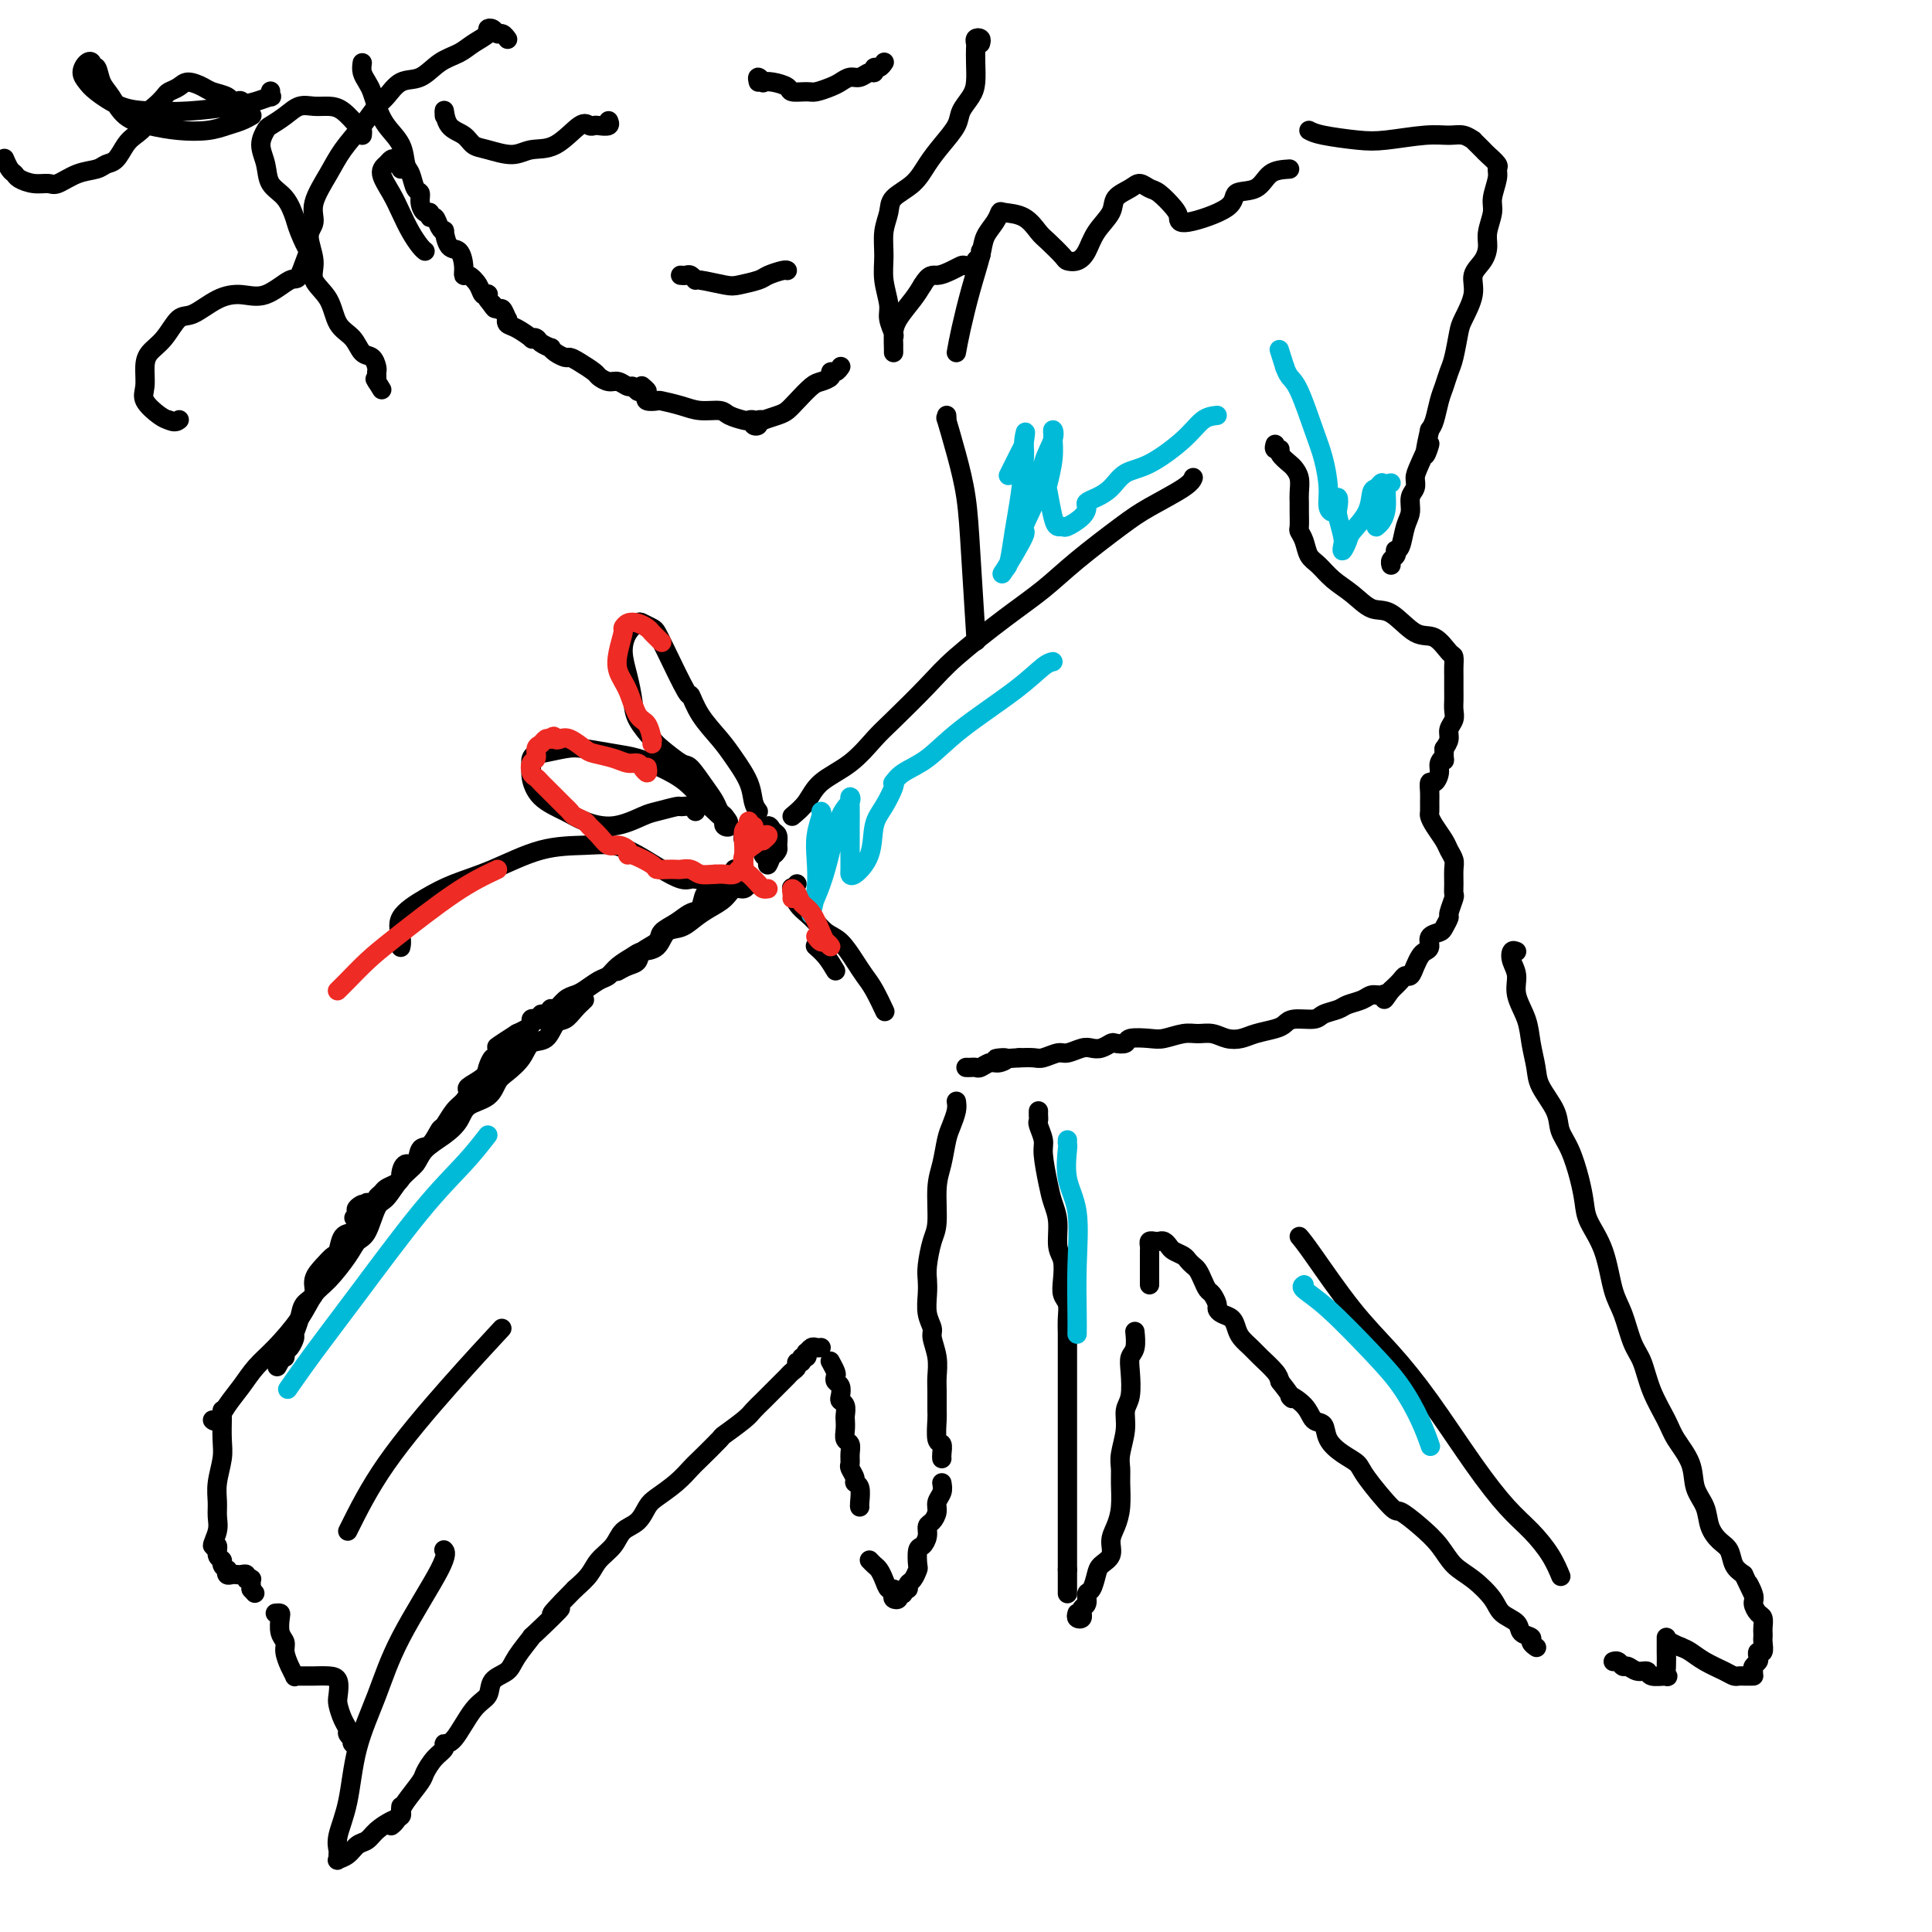 <svg viewBox='0 0 400 400' version='1.1' xmlns='http://www.w3.org/2000/svg' xmlns:xlink='http://www.w3.org/1999/xlink'><g fill='none' stroke='#000000' stroke-width='4' stroke-linecap='round' stroke-linejoin='round'><path d='M164,169c1.075,-0.901 2.150,-1.802 3,-3c0.850,-1.198 1.476,-2.693 3,-4c1.524,-1.307 3.946,-2.425 6,-4c2.054,-1.575 3.740,-3.606 5,-5c1.260,-1.394 2.092,-2.150 4,-4c1.908,-1.850 4.890,-4.796 7,-7c2.110,-2.204 3.348,-3.668 6,-6c2.652,-2.332 6.719,-5.533 10,-8c3.281,-2.467 5.775,-4.201 8,-6c2.225,-1.799 4.179,-3.663 7,-6c2.821,-2.337 6.507,-5.148 9,-7c2.493,-1.852 3.792,-2.744 6,-4c2.208,-1.256 5.325,-2.877 7,-4c1.675,-1.123 1.907,-1.750 2,-2c0.093,-0.250 0.046,-0.125 0,0'/><path d='M264,92c-0.128,0.438 -0.256,0.876 0,1c0.256,0.124 0.895,-0.067 1,0c0.105,0.067 -0.326,0.392 0,1c0.326,0.608 1.408,1.500 2,2c0.592,0.500 0.695,0.608 1,1c0.305,0.392 0.814,1.068 1,2c0.186,0.932 0.049,2.119 0,3c-0.049,0.881 -0.010,1.456 0,2c0.010,0.544 -0.009,1.056 0,2c0.009,0.944 0.046,2.321 0,3c-0.046,0.679 -0.176,0.660 0,1c0.176,0.340 0.658,1.038 1,2c0.342,0.962 0.545,2.188 1,3c0.455,0.812 1.162,1.208 2,2c0.838,0.792 1.805,1.978 3,3c1.195,1.022 2.616,1.879 4,3c1.384,1.121 2.731,2.507 4,3c1.269,0.493 2.459,0.092 4,1c1.541,0.908 3.432,3.125 5,4c1.568,0.875 2.812,0.407 4,1c1.188,0.593 2.318,2.245 3,3c0.682,0.755 0.915,0.611 1,1c0.085,0.389 0.023,1.312 0,2c-0.023,0.688 -0.005,1.143 0,2c0.005,0.857 -0.003,2.116 0,3c0.003,0.884 0.016,1.391 0,2c-0.016,0.609 -0.059,1.318 0,2c0.059,0.682 0.222,1.338 0,2c-0.222,0.662 -0.829,1.332 -1,2c-0.171,0.668 0.094,1.334 0,2c-0.094,0.666 -0.547,1.333 -1,2'/><path d='M299,155c-0.091,3.510 0.182,2.284 0,2c-0.182,-0.284 -0.819,0.375 -1,1c-0.181,0.625 0.095,1.217 0,2c-0.095,0.783 -0.561,1.758 -1,2c-0.439,0.242 -0.850,-0.248 -1,0c-0.150,0.248 -0.038,1.234 0,2c0.038,0.766 0.003,1.311 0,2c-0.003,0.689 0.026,1.521 0,2c-0.026,0.479 -0.108,0.604 0,1c0.108,0.396 0.407,1.064 1,2c0.593,0.936 1.479,2.141 2,3c0.521,0.859 0.675,1.372 1,2c0.325,0.628 0.820,1.370 1,2c0.180,0.630 0.044,1.146 0,2c-0.044,0.854 0.003,2.045 0,3c-0.003,0.955 -0.057,1.674 0,2c0.057,0.326 0.224,0.259 0,1c-0.224,0.741 -0.838,2.292 -1,3c-0.162,0.708 0.129,0.575 0,1c-0.129,0.425 -0.679,1.409 -1,2c-0.321,0.591 -0.415,0.787 -1,1c-0.585,0.213 -1.662,0.441 -2,1c-0.338,0.559 0.064,1.450 0,2c-0.064,0.550 -0.595,0.760 -1,1c-0.405,0.240 -0.685,0.511 -1,1c-0.315,0.489 -0.664,1.194 -1,2c-0.336,0.806 -0.657,1.711 -1,2c-0.343,0.289 -0.708,-0.038 -1,0c-0.292,0.038 -0.512,0.439 -1,1c-0.488,0.561 -1.244,1.280 -2,2'/><path d='M288,205c-2.204,3.162 -1.213,1.568 -1,1c0.213,-0.568 -0.350,-0.111 -1,0c-0.650,0.111 -1.386,-0.125 -2,0c-0.614,0.125 -1.107,0.612 -2,1c-0.893,0.388 -2.186,0.678 -3,1c-0.814,0.322 -1.149,0.678 -2,1c-0.851,0.322 -2.218,0.611 -3,1c-0.782,0.389 -0.979,0.878 -2,1c-1.021,0.122 -2.867,-0.121 -4,0c-1.133,0.121 -1.552,0.608 -2,1c-0.448,0.392 -0.924,0.690 -2,1c-1.076,0.310 -2.753,0.633 -4,1c-1.247,0.367 -2.065,0.777 -3,1c-0.935,0.223 -1.987,0.260 -3,0c-1.013,-0.260 -1.988,-0.815 -3,-1c-1.012,-0.185 -2.061,0.002 -3,0c-0.939,-0.002 -1.766,-0.193 -3,0c-1.234,0.193 -2.873,0.770 -4,1c-1.127,0.230 -1.740,0.113 -3,0c-1.260,-0.113 -3.167,-0.223 -4,0c-0.833,0.223 -0.594,0.778 -1,1c-0.406,0.222 -1.459,0.111 -2,0c-0.541,-0.111 -0.572,-0.222 -1,0c-0.428,0.222 -1.254,0.776 -2,1c-0.746,0.224 -1.411,0.116 -2,0c-0.589,-0.116 -1.102,-0.241 -2,0c-0.898,0.241 -2.183,0.849 -3,1c-0.817,0.151 -1.168,-0.155 -2,0c-0.832,0.155 -2.147,0.773 -3,1c-0.853,0.227 -1.244,0.065 -2,0c-0.756,-0.065 -1.878,-0.032 -3,0'/><path d='M211,219c-7.760,0.554 -4.159,-0.062 -3,0c1.159,0.062 -0.123,0.801 -1,1c-0.877,0.199 -1.349,-0.143 -2,0c-0.651,0.143 -1.481,0.770 -2,1c-0.519,0.230 -0.727,0.062 -1,0c-0.273,-0.062 -0.612,-0.017 -1,0c-0.388,0.017 -0.825,0.005 -1,0c-0.175,-0.005 -0.087,-0.002 0,0'/><path d='M165,183c-0.412,0.495 -0.823,0.990 -1,1c-0.177,0.010 -0.119,-0.466 0,0c0.119,0.466 0.301,1.875 1,3c0.699,1.125 1.917,1.967 3,3c1.083,1.033 2.033,2.256 3,3c0.967,0.744 1.951,1.009 3,2c1.049,0.991 2.162,2.707 3,4c0.838,1.293 1.400,2.161 2,3c0.600,0.839 1.239,1.649 2,3c0.761,1.351 1.646,3.243 2,4c0.354,0.757 0.177,0.378 0,0'/><path d='M173,201c-0.622,-1.044 -1.244,-2.089 -2,-3c-0.756,-0.911 -1.644,-1.689 -2,-2c-0.356,-0.311 -0.178,-0.156 0,0'/><path d='M154,180c0.081,-0.009 0.163,-0.017 0,0c-0.163,0.017 -0.569,0.060 -1,0c-0.431,-0.060 -0.885,-0.224 -1,0c-0.115,0.224 0.110,0.834 0,1c-0.110,0.166 -0.553,-0.114 -1,0c-0.447,0.114 -0.897,0.620 -1,1c-0.103,0.380 0.142,0.634 0,1c-0.142,0.366 -0.670,0.842 -1,1c-0.330,0.158 -0.461,-0.004 -1,0c-0.539,0.004 -1.486,0.175 -2,1c-0.514,0.825 -0.594,2.304 -1,3c-0.406,0.696 -1.139,0.609 -2,1c-0.861,0.391 -1.851,1.260 -3,2c-1.149,0.740 -2.457,1.350 -3,2c-0.543,0.650 -0.321,1.341 -1,2c-0.679,0.659 -2.259,1.287 -3,2c-0.741,0.713 -0.642,1.511 -1,2c-0.358,0.489 -1.173,0.670 -2,1c-0.827,0.330 -1.665,0.809 -2,1c-0.335,0.191 -0.168,0.096 0,0'/><path d='M121,207c-0.669,0.626 -1.338,1.251 -2,2c-0.662,0.749 -1.317,1.621 -2,2c-0.683,0.379 -1.394,0.266 -2,1c-0.606,0.734 -1.107,2.317 -2,3c-0.893,0.683 -2.176,0.466 -3,1c-0.824,0.534 -1.187,1.819 -2,3c-0.813,1.181 -2.076,2.259 -3,3c-0.924,0.741 -1.509,1.146 -2,2c-0.491,0.854 -0.888,2.157 -2,3c-1.112,0.843 -2.941,1.226 -4,2c-1.059,0.774 -1.350,1.938 -2,3c-0.650,1.062 -1.658,2.022 -3,3c-1.342,0.978 -3.017,1.974 -4,3c-0.983,1.026 -1.274,2.082 -2,3c-0.726,0.918 -1.885,1.698 -3,3c-1.115,1.302 -2.184,3.126 -3,4c-0.816,0.874 -1.380,0.797 -2,2c-0.620,1.203 -1.296,3.685 -2,5c-0.704,1.315 -1.436,1.462 -2,2c-0.564,0.538 -0.962,1.466 -2,3c-1.038,1.534 -2.718,3.673 -4,5c-1.282,1.327 -2.166,1.842 -3,3c-0.834,1.158 -1.616,2.960 -3,5c-1.384,2.040 -3.368,4.320 -5,6c-1.632,1.680 -2.910,2.762 -4,4c-1.090,1.238 -1.991,2.633 -3,4c-1.009,1.367 -2.126,2.707 -3,4c-0.874,1.293 -1.504,2.541 -2,3c-0.496,0.459 -0.856,0.131 -1,0c-0.144,-0.131 -0.072,-0.066 0,0'/><path d='M198,228c0.089,0.563 0.177,1.126 0,2c-0.177,0.874 -0.621,2.058 -1,3c-0.379,0.942 -0.693,1.643 -1,3c-0.307,1.357 -0.608,3.371 -1,5c-0.392,1.629 -0.876,2.873 -1,5c-0.124,2.127 0.111,5.138 0,7c-0.111,1.862 -0.567,2.574 -1,4c-0.433,1.426 -0.844,3.565 -1,5c-0.156,1.435 -0.057,2.165 0,3c0.057,0.835 0.072,1.777 0,3c-0.072,1.223 -0.229,2.729 0,4c0.229,1.271 0.846,2.306 1,3c0.154,0.694 -0.155,1.048 0,2c0.155,0.952 0.774,2.504 1,4c0.226,1.496 0.060,2.937 0,4c-0.060,1.063 -0.012,1.747 0,3c0.012,1.253 -0.011,3.074 0,4c0.011,0.926 0.055,0.956 0,2c-0.055,1.044 -0.211,3.103 0,4c0.211,0.897 0.789,0.632 1,1c0.211,0.368 0.057,1.368 0,2c-0.057,0.632 -0.016,0.895 0,1c0.016,0.105 0.008,0.053 0,0'/><path d='M195,307c0.119,0.665 0.238,1.329 0,2c-0.238,0.671 -0.834,1.348 -1,2c-0.166,0.652 0.096,1.278 0,2c-0.096,0.722 -0.551,1.539 -1,2c-0.449,0.461 -0.891,0.565 -1,1c-0.109,0.435 0.115,1.201 0,2c-0.115,0.799 -0.569,1.633 -1,2c-0.431,0.367 -0.837,0.269 -1,1c-0.163,0.731 -0.081,2.291 0,3c0.081,0.709 0.161,0.567 0,1c-0.161,0.433 -0.564,1.441 -1,2c-0.436,0.559 -0.905,0.671 -1,1c-0.095,0.329 0.186,0.876 0,1c-0.186,0.124 -0.838,-0.176 -1,0c-0.162,0.176 0.167,0.829 0,1c-0.167,0.171 -0.828,-0.140 -1,0c-0.172,0.140 0.147,0.733 0,1c-0.147,0.267 -0.760,0.209 -1,0c-0.240,-0.209 -0.106,-0.571 0,-1c0.106,-0.429 0.183,-0.927 0,-1c-0.183,-0.073 -0.627,0.278 -1,0c-0.373,-0.278 -0.674,-1.185 -1,-2c-0.326,-0.815 -0.675,-1.538 -1,-2c-0.325,-0.462 -0.626,-0.663 -1,-1c-0.374,-0.337 -0.821,-0.811 -1,-1c-0.179,-0.189 -0.089,-0.095 0,0'/><path d='M178,312c-0.033,-0.109 -0.065,-0.218 0,-1c0.065,-0.782 0.228,-2.236 0,-3c-0.228,-0.764 -0.846,-0.837 -1,-1c-0.154,-0.163 0.156,-0.415 0,-1c-0.156,-0.585 -0.778,-1.504 -1,-2c-0.222,-0.496 -0.046,-0.569 0,-1c0.046,-0.431 -0.040,-1.219 0,-2c0.040,-0.781 0.207,-1.556 0,-2c-0.207,-0.444 -0.786,-0.556 -1,-1c-0.214,-0.444 -0.061,-1.218 0,-2c0.061,-0.782 0.030,-1.570 0,-2c-0.030,-0.430 -0.060,-0.500 0,-1c0.060,-0.500 0.208,-1.429 0,-2c-0.208,-0.571 -0.774,-0.783 -1,-1c-0.226,-0.217 -0.112,-0.438 0,-1c0.112,-0.562 0.222,-1.464 0,-2c-0.222,-0.536 -0.778,-0.704 -1,-1c-0.222,-0.296 -0.111,-0.718 0,-1c0.111,-0.282 0.222,-0.422 0,-1c-0.222,-0.578 -0.778,-1.594 -1,-2c-0.222,-0.406 -0.111,-0.203 0,0'/><path d='M170,279c-0.339,0.033 -0.678,0.065 -1,0c-0.322,-0.065 -0.626,-0.229 -1,0c-0.374,0.229 -0.817,0.850 -1,1c-0.183,0.150 -0.106,-0.171 0,0c0.106,0.171 0.239,0.833 0,1c-0.239,0.167 -0.851,-0.163 -1,0c-0.149,0.163 0.166,0.818 0,1c-0.166,0.182 -0.815,-0.110 -1,0c-0.185,0.110 0.092,0.620 0,1c-0.092,0.380 -0.552,0.630 -1,1c-0.448,0.370 -0.882,0.862 -1,1c-0.118,0.138 0.081,-0.076 0,0c-0.081,0.076 -0.442,0.442 -1,1c-0.558,0.558 -1.313,1.310 -2,2c-0.687,0.690 -1.305,1.320 -2,2c-0.695,0.680 -1.468,1.411 -2,2c-0.532,0.589 -0.824,1.035 -2,2c-1.176,0.965 -3.237,2.449 -4,3c-0.763,0.551 -0.228,0.168 -1,1c-0.772,0.832 -2.850,2.879 -4,4c-1.150,1.121 -1.371,1.315 -2,2c-0.629,0.685 -1.667,1.859 -3,3c-1.333,1.141 -2.961,2.248 -4,3c-1.039,0.752 -1.490,1.149 -2,2c-0.510,0.851 -1.080,2.156 -2,3c-0.920,0.844 -2.188,1.226 -3,2c-0.812,0.774 -1.166,1.939 -2,3c-0.834,1.061 -2.148,2.016 -3,3c-0.852,0.984 -1.244,1.995 -2,3c-0.756,1.005 -1.878,2.002 -3,3'/><path d='M119,329c-8.270,8.339 -3.446,4.188 -3,4c0.446,-0.188 -3.485,3.587 -5,5c-1.515,1.413 -0.614,0.466 -1,1c-0.386,0.534 -2.059,2.551 -3,4c-0.941,1.449 -1.151,2.329 -2,3c-0.849,0.671 -2.337,1.132 -3,2c-0.663,0.868 -0.502,2.144 -1,3c-0.498,0.856 -1.656,1.292 -3,3c-1.344,1.708 -2.875,4.689 -4,6c-1.125,1.311 -1.843,0.954 -2,1c-0.157,0.046 0.249,0.495 0,1c-0.249,0.505 -1.152,1.066 -2,2c-0.848,0.934 -1.642,2.243 -2,3c-0.358,0.757 -0.282,0.963 -1,2c-0.718,1.037 -2.231,2.905 -3,4c-0.769,1.095 -0.794,1.417 -1,2c-0.206,0.583 -0.594,1.426 -1,2c-0.406,0.574 -0.830,0.878 -1,1c-0.170,0.122 -0.085,0.061 0,0'/><path d='M46,292c-0.002,0.407 -0.004,0.814 0,1c0.004,0.186 0.015,0.150 0,1c-0.015,0.850 -0.057,2.587 0,4c0.057,1.413 0.213,2.502 0,4c-0.213,1.498 -0.794,3.404 -1,5c-0.206,1.596 -0.037,2.881 0,4c0.037,1.119 -0.058,2.072 0,3c0.058,0.928 0.268,1.831 0,3c-0.268,1.169 -1.015,2.603 -1,3c0.015,0.397 0.792,-0.243 1,0c0.208,0.243 -0.154,1.371 0,2c0.154,0.629 0.825,0.761 1,1c0.175,0.239 -0.146,0.586 0,1c0.146,0.414 0.760,0.895 1,1c0.240,0.105 0.105,-0.168 0,0c-0.105,0.168 -0.182,0.776 0,1c0.182,0.224 0.622,0.064 1,0c0.378,-0.064 0.693,-0.031 1,0c0.307,0.031 0.604,0.060 1,0c0.396,-0.060 0.891,-0.209 1,0c0.109,0.209 -0.167,0.777 0,1c0.167,0.223 0.777,0.101 1,0c0.223,-0.101 0.060,-0.181 0,0c-0.060,0.181 -0.017,0.623 0,1c0.017,0.377 0.009,0.688 0,1'/><path d='M52,329c1.333,1.500 0.667,0.750 0,0'/><path d='M83,374c-0.040,0.328 -0.079,0.655 0,1c0.079,0.345 0.278,0.707 0,1c-0.278,0.293 -1.033,0.516 -2,1c-0.967,0.484 -2.148,1.229 -3,2c-0.852,0.771 -1.377,1.566 -2,2c-0.623,0.434 -1.344,0.505 -2,1c-0.656,0.495 -1.247,1.413 -2,2c-0.753,0.587 -1.668,0.844 -2,1c-0.332,0.156 -0.083,0.210 0,0c0.083,-0.210 -0.002,-0.684 0,-1c0.002,-0.316 0.090,-0.474 0,-1c-0.090,-0.526 -0.356,-1.419 0,-3c0.356,-1.581 1.336,-3.848 2,-7c0.664,-3.152 1.011,-7.188 2,-11c0.989,-3.812 2.619,-7.400 4,-11c1.381,-3.600 2.515,-7.212 5,-12c2.485,-4.788 6.323,-10.751 8,-14c1.677,-3.249 1.193,-3.786 1,-4c-0.193,-0.214 -0.097,-0.107 0,0'/><path d='M57,334c0.414,-0.036 0.828,-0.071 1,0c0.172,0.071 0.101,0.249 0,1c-0.101,0.751 -0.233,2.076 0,3c0.233,0.924 0.833,1.449 1,2c0.167,0.551 -0.097,1.128 0,2c0.097,0.872 0.555,2.037 1,3c0.445,0.963 0.877,1.722 1,2c0.123,0.278 -0.063,0.074 0,0c0.063,-0.074 0.374,-0.019 1,0c0.626,0.019 1.565,0.001 2,0c0.435,-0.001 0.364,0.015 1,0c0.636,-0.015 1.977,-0.061 3,0c1.023,0.061 1.728,0.230 2,1c0.272,0.770 0.110,2.142 0,3c-0.110,0.858 -0.169,1.201 0,2c0.169,0.799 0.567,2.056 1,3c0.433,0.944 0.900,1.577 1,2c0.100,0.423 -0.166,0.635 0,1c0.166,0.365 0.763,0.882 1,1c0.237,0.118 0.115,-0.164 0,0c-0.115,0.164 -0.223,0.775 0,1c0.223,0.225 0.778,0.064 1,0c0.222,-0.064 0.111,-0.032 0,0'/><path d='M157,168c-0.384,-0.520 -0.767,-1.040 -1,-2c-0.233,-0.960 -0.315,-2.361 -1,-4c-0.685,-1.639 -1.974,-3.518 -3,-5c-1.026,-1.482 -1.791,-2.567 -3,-4c-1.209,-1.433 -2.863,-3.214 -4,-5c-1.137,-1.786 -1.757,-3.578 -2,-4c-0.243,-0.422 -0.111,0.524 -1,-1c-0.889,-1.524 -2.801,-5.520 -4,-8c-1.199,-2.480 -1.687,-3.445 -2,-4c-0.313,-0.555 -0.453,-0.702 -1,-1c-0.547,-0.298 -1.503,-0.749 -2,-1c-0.497,-0.251 -0.536,-0.304 -1,0c-0.464,0.304 -1.353,0.965 -2,2c-0.647,1.035 -1.053,2.445 -1,4c0.053,1.555 0.564,3.255 1,5c0.436,1.745 0.796,3.537 1,5c0.204,1.463 0.252,2.599 1,4c0.748,1.401 2.196,3.067 3,4c0.804,0.933 0.965,1.131 2,2c1.035,0.869 2.946,2.408 4,3c1.054,0.592 1.253,0.239 2,1c0.747,0.761 2.043,2.638 3,4c0.957,1.362 1.576,2.211 2,3c0.424,0.789 0.654,1.519 1,2c0.346,0.481 0.808,0.712 1,1c0.192,0.288 0.113,0.634 0,1c-0.113,0.366 -0.261,0.752 0,1c0.261,0.248 0.932,0.356 1,0c0.068,-0.356 -0.466,-1.178 -1,-2'/><path d='M150,169c2.345,2.904 -0.793,0.162 -3,-2c-2.207,-2.162 -3.483,-3.746 -5,-5c-1.517,-1.254 -3.274,-2.179 -5,-3c-1.726,-0.821 -3.419,-1.536 -5,-2c-1.581,-0.464 -3.050,-0.675 -5,-1c-1.950,-0.325 -4.383,-0.765 -6,-1c-1.617,-0.235 -2.419,-0.267 -4,0c-1.581,0.267 -3.941,0.832 -5,1c-1.059,0.168 -0.816,-0.062 -1,0c-0.184,0.062 -0.793,0.415 -1,1c-0.207,0.585 -0.010,1.403 0,2c0.010,0.597 -0.166,0.975 0,2c0.166,1.025 0.674,2.699 2,4c1.326,1.301 3.469,2.231 5,3c1.531,0.769 2.449,1.379 4,2c1.551,0.621 3.734,1.252 6,1c2.266,-0.252 4.614,-1.389 6,-2c1.386,-0.611 1.811,-0.696 3,-1c1.189,-0.304 3.142,-0.827 4,-1c0.858,-0.173 0.622,0.005 1,0c0.378,-0.005 1.371,-0.194 2,0c0.629,0.194 0.894,0.770 1,1c0.106,0.230 0.053,0.115 0,0'/><path d='M159,172c-0.421,0.016 -0.842,0.031 -1,0c-0.158,-0.031 -0.054,-0.109 0,0c0.054,0.109 0.057,0.404 0,1c-0.057,0.596 -0.173,1.492 0,2c0.173,0.508 0.636,0.627 1,1c0.364,0.373 0.630,1.002 1,1c0.370,-0.002 0.842,-0.633 1,-1c0.158,-0.367 -0.000,-0.471 0,-1c0.000,-0.529 0.158,-1.485 0,-2c-0.158,-0.515 -0.632,-0.590 -1,-1c-0.368,-0.410 -0.630,-1.155 -1,-1c-0.370,0.155 -0.846,1.211 -1,2c-0.154,0.789 0.016,1.312 0,2c-0.016,0.688 -0.218,1.540 0,2c0.218,0.460 0.855,0.527 1,1c0.145,0.473 -0.201,1.352 0,1c0.201,-0.352 0.950,-1.934 1,-3c0.050,-1.066 -0.600,-1.617 -1,-2c-0.400,-0.383 -0.552,-0.600 -1,-1c-0.448,-0.400 -1.192,-0.984 -2,-1c-0.808,-0.016 -1.679,0.534 -2,1c-0.321,0.466 -0.092,0.847 0,1c0.092,0.153 0.046,0.076 0,0'/><path d='M72,317c2.208,-4.435 4.417,-8.869 8,-14c3.583,-5.131 8.542,-10.958 13,-16c4.458,-5.042 8.417,-9.298 10,-11c1.583,-1.702 0.792,-0.851 0,0'/><path d='M156,183c0.510,-0.009 1.020,-0.018 1,0c-0.020,0.018 -0.571,0.063 -1,0c-0.429,-0.063 -0.737,-0.235 -1,0c-0.263,0.235 -0.482,0.878 -1,1c-0.518,0.122 -1.335,-0.275 -2,0c-0.665,0.275 -1.179,1.223 -2,2c-0.821,0.777 -1.948,1.381 -3,2c-1.052,0.619 -2.029,1.251 -3,2c-0.971,0.749 -1.936,1.614 -3,2c-1.064,0.386 -2.228,0.291 -3,1c-0.772,0.709 -1.152,2.221 -2,3c-0.848,0.779 -2.166,0.823 -3,1c-0.834,0.177 -1.186,0.485 -2,1c-0.814,0.515 -2.091,1.238 -3,2c-0.909,0.762 -1.451,1.565 -2,2c-0.549,0.435 -1.106,0.502 -2,1c-0.894,0.498 -2.124,1.426 -3,2c-0.876,0.574 -1.397,0.794 -2,1c-0.603,0.206 -1.289,0.399 -2,1c-0.711,0.601 -1.448,1.610 -2,2c-0.552,0.390 -0.918,0.161 -1,0c-0.082,-0.161 0.119,-0.253 0,0c-0.119,0.253 -0.558,0.852 -1,1c-0.442,0.148 -0.888,-0.153 -1,0c-0.112,0.153 0.111,0.762 0,1c-0.111,0.238 -0.557,0.105 -1,0c-0.443,-0.105 -0.881,-0.183 -1,0c-0.119,0.183 0.083,0.626 0,1c-0.083,0.374 -0.452,0.678 -1,1c-0.548,0.322 -1.274,0.661 -2,1'/><path d='M107,214c-7.738,4.969 -2.584,1.890 -1,1c1.584,-0.890 -0.402,0.409 -1,1c-0.598,0.591 0.193,0.476 0,1c-0.193,0.524 -1.370,1.689 -2,2c-0.630,0.311 -0.715,-0.230 -1,0c-0.285,0.230 -0.772,1.231 -1,2c-0.228,0.769 -0.196,1.307 -1,2c-0.804,0.693 -2.443,1.542 -3,2c-0.557,0.458 -0.032,0.526 0,1c0.032,0.474 -0.428,1.354 -1,2c-0.572,0.646 -1.257,1.060 -2,2c-0.743,0.940 -1.546,2.407 -2,3c-0.454,0.593 -0.559,0.311 -1,1c-0.441,0.689 -1.218,2.349 -2,3c-0.782,0.651 -1.568,0.293 -2,1c-0.432,0.707 -0.510,2.480 -1,3c-0.490,0.520 -1.392,-0.211 -2,0c-0.608,0.211 -0.922,1.366 -1,2c-0.078,0.634 0.080,0.747 0,1c-0.080,0.253 -0.399,0.645 -1,1c-0.601,0.355 -1.484,0.673 -2,1c-0.516,0.327 -0.664,0.663 -1,1c-0.336,0.337 -0.861,0.676 -1,1c-0.139,0.324 0.107,0.633 0,1c-0.107,0.367 -0.567,0.791 -1,1c-0.433,0.209 -0.838,0.203 -1,0c-0.162,-0.203 -0.081,-0.601 0,-1'/><path d='M76,249c-4.961,5.653 -1.865,2.287 -1,1c0.865,-1.287 -0.502,-0.495 -1,0c-0.498,0.495 -0.126,0.694 0,1c0.126,0.306 0.006,0.720 0,1c-0.006,0.280 0.101,0.428 0,1c-0.101,0.572 -0.411,1.570 -1,2c-0.589,0.430 -1.458,0.292 -2,1c-0.542,0.708 -0.756,2.263 -1,3c-0.244,0.737 -0.517,0.658 -1,1c-0.483,0.342 -1.176,1.105 -2,2c-0.824,0.895 -1.780,1.921 -2,3c-0.220,1.079 0.296,2.210 0,3c-0.296,0.790 -1.402,1.238 -2,2c-0.598,0.762 -0.686,1.839 -1,3c-0.314,1.161 -0.855,2.407 -1,3c-0.145,0.593 0.105,0.535 0,1c-0.105,0.465 -0.564,1.455 -1,2c-0.436,0.545 -0.848,0.647 -1,1c-0.152,0.353 -0.043,0.958 0,1c0.043,0.042 0.022,-0.479 0,-1'/><path d='M59,280c-2.833,5.167 -1.417,2.583 0,0'/><path d='M196,86c0.046,0.579 0.092,1.158 0,1c-0.092,-0.158 -0.322,-1.052 0,0c0.322,1.052 1.197,4.050 2,7c0.803,2.950 1.535,5.853 2,9c0.465,3.147 0.664,6.540 1,12c0.336,5.460 0.810,12.989 1,16c0.190,3.011 0.095,1.506 0,0'/><path d='M215,230c-0.009,0.319 -0.017,0.638 0,1c0.017,0.362 0.060,0.768 0,1c-0.060,0.232 -0.224,0.291 0,1c0.224,0.709 0.835,2.067 1,3c0.165,0.933 -0.114,1.440 0,3c0.114,1.560 0.623,4.174 1,6c0.377,1.826 0.623,2.866 1,4c0.377,1.134 0.885,2.363 1,4c0.115,1.637 -0.161,3.684 0,5c0.161,1.316 0.761,1.902 1,3c0.239,1.098 0.117,2.708 0,4c-0.117,1.292 -0.227,2.266 0,3c0.227,0.734 0.793,1.229 1,2c0.207,0.771 0.055,1.819 0,3c-0.055,1.181 -0.015,2.496 0,3c0.015,0.504 0.004,0.197 0,1c-0.004,0.803 -0.001,2.716 0,4c0.001,1.284 0.000,1.939 0,3c-0.000,1.061 -0.000,2.528 0,4c0.000,1.472 0.000,2.948 0,4c-0.000,1.052 -0.000,1.681 0,3c0.000,1.319 0.000,3.330 0,5c-0.000,1.670 -0.000,2.999 0,4c0.000,1.001 0.000,1.674 0,3c-0.000,1.326 -0.000,3.304 0,5c0.000,1.696 0.000,3.109 0,4c-0.000,0.891 -0.000,1.259 0,2c0.000,0.741 0.000,1.853 0,3c-0.000,1.147 -0.000,2.328 0,3c0.000,0.672 0.000,0.836 0,1'/><path d='M221,325c0.000,8.667 0.000,4.333 0,0'/><path d='M223,334c-0.114,0.390 -0.228,0.781 0,1c0.228,0.219 0.797,0.267 1,0c0.203,-0.267 0.040,-0.849 0,-1c-0.040,-0.151 0.045,0.130 0,0c-0.045,-0.130 -0.219,-0.671 0,-1c0.219,-0.329 0.831,-0.444 1,-1c0.169,-0.556 -0.105,-1.551 0,-2c0.105,-0.449 0.588,-0.350 1,-1c0.412,-0.650 0.754,-2.049 1,-3c0.246,-0.951 0.395,-1.453 1,-2c0.605,-0.547 1.665,-1.140 2,-2c0.335,-0.860 -0.053,-1.987 0,-3c0.053,-1.013 0.549,-1.911 1,-3c0.451,-1.089 0.857,-2.370 1,-4c0.143,-1.630 0.023,-3.609 0,-5c-0.023,-1.391 0.050,-2.194 0,-3c-0.050,-0.806 -0.223,-1.616 0,-3c0.223,-1.384 0.843,-3.344 1,-5c0.157,-1.656 -0.150,-3.009 0,-4c0.150,-0.991 0.758,-1.622 1,-3c0.242,-1.378 0.117,-3.505 0,-5c-0.117,-1.495 -0.227,-2.360 0,-3c0.227,-0.640 0.792,-1.057 1,-2c0.208,-0.943 0.059,-2.412 0,-3c-0.059,-0.588 -0.030,-0.294 0,0'/><path d='M238,266c-0.000,-0.317 -0.000,-0.634 0,-1c0.000,-0.366 0.000,-0.780 0,-1c-0.000,-0.220 -0.001,-0.245 0,-1c0.001,-0.755 0.003,-2.241 0,-3c-0.003,-0.759 -0.012,-0.792 0,-1c0.012,-0.208 0.045,-0.593 0,-1c-0.045,-0.407 -0.166,-0.838 0,-1c0.166,-0.162 0.621,-0.054 1,0c0.379,0.054 0.683,0.056 1,0c0.317,-0.056 0.648,-0.170 1,0c0.352,0.170 0.724,0.623 1,1c0.276,0.377 0.455,0.678 1,1c0.545,0.322 1.455,0.666 2,1c0.545,0.334 0.723,0.657 1,1c0.277,0.343 0.651,0.707 1,1c0.349,0.293 0.672,0.516 1,1c0.328,0.484 0.662,1.229 1,2c0.338,0.771 0.681,1.569 1,2c0.319,0.431 0.614,0.496 1,1c0.386,0.504 0.863,1.447 1,2c0.137,0.553 -0.066,0.714 0,1c0.066,0.286 0.402,0.696 1,1c0.598,0.304 1.457,0.503 2,1c0.543,0.497 0.769,1.292 1,2c0.231,0.708 0.468,1.331 1,2c0.532,0.669 1.359,1.386 2,2c0.641,0.614 1.096,1.127 2,2c0.904,0.873 2.258,2.107 3,3c0.742,0.893 0.871,1.447 1,2'/><path d='M265,286c4.008,5.092 2.028,3.320 2,3c-0.028,-0.320 1.896,0.810 3,2c1.104,1.190 1.389,2.440 2,3c0.611,0.560 1.550,0.428 2,1c0.450,0.572 0.411,1.846 1,3c0.589,1.154 1.805,2.188 3,3c1.195,0.812 2.370,1.403 3,2c0.630,0.597 0.714,1.201 2,3c1.286,1.799 3.775,4.792 5,6c1.225,1.208 1.187,0.629 2,1c0.813,0.371 2.477,1.691 4,3c1.523,1.309 2.906,2.605 4,4c1.094,1.395 1.897,2.887 3,4c1.103,1.113 2.504,1.846 4,3c1.496,1.154 3.088,2.729 4,4c0.912,1.271 1.143,2.238 2,3c0.857,0.762 2.338,1.318 3,2c0.662,0.682 0.503,1.489 1,2c0.497,0.511 1.649,0.725 2,1c0.351,0.275 -0.098,0.613 0,1c0.098,0.387 0.742,0.825 1,1c0.258,0.175 0.129,0.088 0,0'/><path d='M314,197c-0.388,-0.159 -0.777,-0.319 -1,0c-0.223,0.319 -0.281,1.115 0,2c0.281,0.885 0.902,1.857 1,3c0.098,1.143 -0.327,2.457 0,4c0.327,1.543 1.405,3.315 2,5c0.595,1.685 0.708,3.283 1,5c0.292,1.717 0.764,3.552 1,5c0.236,1.448 0.238,2.508 1,4c0.762,1.492 2.285,3.417 3,5c0.715,1.583 0.624,2.824 1,4c0.376,1.176 1.221,2.288 2,4c0.779,1.712 1.493,4.022 2,6c0.507,1.978 0.807,3.622 1,5c0.193,1.378 0.278,2.490 1,4c0.722,1.510 2.080,3.416 3,6c0.920,2.584 1.400,5.844 2,8c0.600,2.156 1.320,3.206 2,5c0.680,1.794 1.322,4.330 2,6c0.678,1.670 1.394,2.472 2,4c0.606,1.528 1.103,3.780 2,6c0.897,2.220 2.195,4.407 3,6c0.805,1.593 1.118,2.593 2,4c0.882,1.407 2.333,3.220 3,5c0.667,1.780 0.550,3.525 1,5c0.450,1.475 1.468,2.678 2,4c0.532,1.322 0.579,2.763 1,4c0.421,1.237 1.216,2.270 2,3c0.784,0.730 1.557,1.158 2,2c0.443,0.842 0.555,2.098 1,3c0.445,0.902 1.222,1.451 2,2'/><path d='M361,326c3.721,7.782 1.523,3.236 1,2c-0.523,-1.236 0.631,0.838 1,2c0.369,1.162 -0.045,1.410 0,2c0.045,0.590 0.548,1.520 1,2c0.452,0.480 0.853,0.508 1,1c0.147,0.492 0.040,1.446 0,2c-0.040,0.554 -0.015,0.708 0,1c0.015,0.292 0.018,0.722 0,1c-0.018,0.278 -0.056,0.403 0,1c0.056,0.597 0.207,1.666 0,2c-0.207,0.334 -0.774,-0.065 -1,0c-0.226,0.065 -0.113,0.596 0,1c0.113,0.404 0.226,0.683 0,1c-0.226,0.317 -0.792,0.673 -1,1c-0.208,0.327 -0.059,0.623 0,1c0.059,0.377 0.027,0.833 0,1c-0.027,0.167 -0.049,0.045 0,0c0.049,-0.045 0.168,-0.011 0,0c-0.168,0.011 -0.624,0.001 -1,0c-0.376,-0.001 -0.674,0.008 -1,0c-0.326,-0.008 -0.682,-0.033 -1,0c-0.318,0.033 -0.599,0.125 -1,0c-0.401,-0.125 -0.922,-0.466 -2,-1c-1.078,-0.534 -2.713,-1.259 -4,-2c-1.287,-0.741 -2.225,-1.497 -3,-2c-0.775,-0.503 -1.388,-0.751 -2,-1'/><path d='M348,341c-3.000,-1.216 -3.000,-1.756 -3,-2c-0.000,-0.244 -0.001,-0.191 0,0c0.001,0.191 0.003,0.520 0,1c-0.003,0.480 -0.012,1.110 0,2c0.012,0.890 0.043,2.038 0,3c-0.043,0.962 -0.161,1.737 0,2c0.161,0.263 0.600,0.014 0,0c-0.600,-0.014 -2.241,0.208 -3,0c-0.759,-0.208 -0.637,-0.844 -1,-1c-0.363,-0.156 -1.211,0.168 -2,0c-0.789,-0.168 -1.518,-0.830 -2,-1c-0.482,-0.170 -0.717,0.150 -1,0c-0.283,-0.150 -0.615,-0.771 -1,-1c-0.385,-0.229 -0.824,-0.065 -1,0c-0.176,0.065 -0.088,0.033 0,0'/><path d='M269,256c0.556,0.660 1.112,1.321 3,4c1.888,2.679 5.109,7.378 8,11c2.891,3.622 5.452,6.169 8,9c2.548,2.831 5.084,5.947 8,10c2.916,4.053 6.211,9.045 9,13c2.789,3.955 5.073,6.875 7,9c1.927,2.125 3.496,3.456 5,5c1.504,1.544 2.943,3.300 4,5c1.057,1.700 1.730,3.343 2,4c0.270,0.657 0.135,0.329 0,0'/><path d='M198,73c0.253,-1.393 0.505,-2.785 1,-5c0.495,-2.215 1.232,-5.252 2,-8c0.768,-2.748 1.565,-5.206 2,-7c0.435,-1.794 0.507,-2.925 1,-4c0.493,-1.075 1.406,-2.096 2,-3c0.594,-0.904 0.868,-1.691 1,-2c0.132,-0.309 0.123,-0.139 1,0c0.877,0.139 2.640,0.247 4,1c1.360,0.753 2.318,2.150 3,3c0.682,0.850 1.089,1.151 2,2c0.911,0.849 2.326,2.244 3,3c0.674,0.756 0.608,0.873 1,1c0.392,0.127 1.241,0.263 2,0c0.759,-0.263 1.429,-0.924 2,-2c0.571,-1.076 1.045,-2.566 2,-4c0.955,-1.434 2.392,-2.812 3,-4c0.608,-1.188 0.388,-2.188 1,-3c0.612,-0.812 2.055,-1.437 3,-2c0.945,-0.563 1.392,-1.063 2,-1c0.608,0.063 1.378,0.688 2,1c0.622,0.312 1.096,0.310 2,1c0.904,0.690 2.239,2.073 3,3c0.761,0.927 0.949,1.400 1,2c0.051,0.600 -0.034,1.327 2,1c2.034,-0.327 6.189,-1.709 8,-3c1.811,-1.291 1.279,-2.490 2,-3c0.721,-0.510 2.694,-0.330 4,-1c1.306,-0.670 1.945,-2.192 3,-3c1.055,-0.808 2.528,-0.904 4,-1'/><path d='M271,27c0.602,0.318 1.203,0.635 3,1c1.797,0.365 4.788,0.776 7,1c2.212,0.224 3.644,0.260 6,0c2.356,-0.260 5.636,-0.817 8,-1c2.364,-0.183 3.813,0.006 5,0c1.187,-0.006 2.111,-0.209 3,0c0.889,0.209 1.743,0.828 2,1c0.257,0.172 -0.081,-0.105 0,0c0.081,0.105 0.582,0.591 1,1c0.418,0.409 0.754,0.741 1,1c0.246,0.259 0.402,0.447 1,1c0.598,0.553 1.640,1.473 2,2c0.360,0.527 0.040,0.662 0,1c-0.040,0.338 0.200,0.880 0,2c-0.200,1.120 -0.840,2.817 -1,4c-0.160,1.183 0.159,1.853 0,3c-0.159,1.147 -0.797,2.773 -1,4c-0.203,1.227 0.030,2.055 0,3c-0.030,0.945 -0.323,2.008 -1,3c-0.677,0.992 -1.740,1.914 -2,3c-0.260,1.086 0.281,2.334 0,4c-0.281,1.666 -1.385,3.748 -2,5c-0.615,1.252 -0.742,1.674 -1,3c-0.258,1.326 -0.646,3.556 -1,5c-0.354,1.444 -0.672,2.102 -1,3c-0.328,0.898 -0.665,2.034 -1,3c-0.335,0.966 -0.667,1.760 -1,3c-0.333,1.240 -0.667,2.926 -1,4c-0.333,1.074 -0.667,1.537 -1,2'/><path d='M296,89c-2.062,8.987 -0.217,3.954 0,3c0.217,-0.954 -1.195,2.170 -2,4c-0.805,1.830 -1.003,2.365 -1,3c0.003,0.635 0.208,1.372 0,2c-0.208,0.628 -0.830,1.149 -1,2c-0.170,0.851 0.112,2.031 0,3c-0.112,0.969 -0.617,1.727 -1,3c-0.383,1.273 -0.642,3.062 -1,4c-0.358,0.938 -0.814,1.026 -1,1c-0.186,-0.026 -0.102,-0.164 0,0c0.102,0.164 0.223,0.632 0,1c-0.223,0.368 -0.791,0.638 -1,1c-0.209,0.362 -0.060,0.818 0,1c0.060,0.182 0.030,0.091 0,0'/><path d='M144,181c0.515,0.420 1.031,0.839 1,1c-0.031,0.161 -0.608,0.062 -1,0c-0.392,-0.062 -0.599,-0.087 -1,0c-0.401,0.087 -0.995,0.286 -2,0c-1.005,-0.286 -2.421,-1.057 -4,-2c-1.579,-0.943 -3.322,-2.058 -5,-3c-1.678,-0.942 -3.291,-1.711 -5,-2c-1.709,-0.289 -3.515,-0.097 -6,0c-2.485,0.097 -5.647,0.101 -9,1c-3.353,0.899 -6.895,2.695 -10,4c-3.105,1.305 -5.774,2.119 -8,3c-2.226,0.881 -4.008,1.830 -6,3c-1.992,1.170 -4.194,2.561 -5,4c-0.806,1.439 -0.217,2.926 0,4c0.217,1.074 0.062,1.735 0,2c-0.062,0.265 -0.031,0.132 0,0'/></g>
<g fill='none' stroke='#00BAD8' stroke-width='4' stroke-linecap='round' stroke-linejoin='round'><path d='M170,168c0.111,0.083 0.222,0.167 0,1c-0.222,0.833 -0.777,2.416 -1,4c-0.223,1.584 -0.114,3.171 0,5c0.114,1.829 0.233,3.902 0,6c-0.233,2.098 -0.816,4.220 -1,5c-0.184,0.780 0.033,0.217 0,0c-0.033,-0.217 -0.317,-0.089 0,-1c0.317,-0.911 1.234,-2.862 2,-5c0.766,-2.138 1.382,-4.464 2,-7c0.618,-2.536 1.237,-5.284 2,-7c0.763,-1.716 1.668,-2.401 2,-3c0.332,-0.599 0.089,-1.113 0,-1c-0.089,0.113 -0.024,0.853 0,2c0.024,1.147 0.007,2.702 0,4c-0.007,1.298 -0.005,2.338 0,4c0.005,1.662 0.014,3.946 0,5c-0.014,1.054 -0.051,0.877 0,1c0.051,0.123 0.189,0.544 1,0c0.811,-0.544 2.295,-2.055 3,-4c0.705,-1.945 0.633,-4.323 1,-6c0.367,-1.677 1.174,-2.651 2,-4c0.826,-1.349 1.672,-3.072 2,-4c0.328,-0.928 0.139,-1.059 0,-1c-0.139,0.059 -0.229,0.310 0,0c0.229,-0.310 0.778,-1.179 2,-2c1.222,-0.821 3.116,-1.593 5,-3c1.884,-1.407 3.759,-3.449 7,-6c3.241,-2.551 7.848,-5.612 11,-8c3.152,-2.388 4.849,-4.105 6,-5c1.151,-0.895 1.758,-0.970 2,-1c0.242,-0.030 0.121,-0.015 0,0'/><path d='M101,235c-1.426,1.837 -2.852,3.674 -5,6c-2.148,2.326 -5.018,5.143 -9,10c-3.982,4.857 -9.078,11.756 -13,17c-3.922,5.244 -6.671,8.835 -9,12c-2.329,3.165 -4.237,5.904 -5,7c-0.763,1.096 -0.382,0.548 0,0'/><path d='M221,236c-0.016,0.453 -0.033,0.907 0,1c0.033,0.093 0.114,-0.173 0,1c-0.114,1.173 -0.423,3.786 0,6c0.423,2.214 1.577,4.030 2,7c0.423,2.970 0.113,7.095 0,11c-0.113,3.905 -0.030,7.590 0,10c0.030,2.410 0.009,3.546 0,4c-0.009,0.454 -0.004,0.227 0,0'/><path d='M270,266c-0.334,0.198 -0.669,0.396 0,1c0.669,0.604 2.341,1.613 5,4c2.659,2.387 6.307,6.154 9,9c2.693,2.846 4.433,4.773 6,7c1.567,2.227 2.960,4.753 4,7c1.040,2.247 1.726,4.213 2,5c0.274,0.787 0.137,0.393 0,0'/><path d='M288,100c-0.445,0.053 -0.890,0.106 -1,1c-0.110,0.894 0.114,2.630 0,4c-0.114,1.370 -0.567,2.374 -1,3c-0.433,0.626 -0.844,0.876 -1,1c-0.156,0.124 -0.055,0.123 0,0c0.055,-0.123 0.064,-0.369 0,-1c-0.064,-0.631 -0.203,-1.646 0,-3c0.203,-1.354 0.747,-3.045 1,-4c0.253,-0.955 0.215,-1.174 0,-1c-0.215,0.174 -0.607,0.742 -1,1c-0.393,0.258 -0.789,0.207 -1,1c-0.211,0.793 -0.239,2.430 -1,4c-0.761,1.570 -2.255,3.072 -3,4c-0.745,0.928 -0.739,1.282 -1,2c-0.261,0.718 -0.788,1.798 -1,2c-0.212,0.202 -0.108,-0.476 0,-1c0.108,-0.524 0.221,-0.894 0,-2c-0.221,-1.106 -0.777,-2.947 -1,-4c-0.223,-1.053 -0.113,-1.316 0,-2c0.113,-0.684 0.227,-1.787 0,-2c-0.227,-0.213 -0.797,0.464 -1,1c-0.203,0.536 -0.040,0.932 0,1c0.040,0.068 -0.044,-0.193 0,0c0.044,0.193 0.217,0.839 0,1c-0.217,0.161 -0.824,-0.163 -1,-1c-0.176,-0.837 0.079,-2.188 0,-4c-0.079,-1.812 -0.494,-4.085 -1,-6c-0.506,-1.915 -1.105,-3.472 -2,-6c-0.895,-2.528 -2.087,-6.027 -3,-8c-0.913,-1.973 -1.547,-2.421 -2,-3c-0.453,-0.579 -0.727,-1.290 -1,-2'/><path d='M266,76c-2.000,-6.333 -1.000,-3.167 0,0'/><path d='M252,86c-0.992,0.111 -1.984,0.221 -3,1c-1.016,0.779 -2.057,2.226 -4,4c-1.943,1.774 -4.787,3.876 -7,5c-2.213,1.124 -3.794,1.270 -5,2c-1.206,0.730 -2.037,2.043 -3,3c-0.963,0.957 -2.058,1.556 -3,2c-0.942,0.444 -1.730,0.732 -2,1c-0.270,0.268 -0.023,0.518 0,1c0.023,0.482 -0.179,1.198 -1,2c-0.821,0.802 -2.262,1.689 -3,2c-0.738,0.311 -0.773,0.045 -1,0c-0.227,-0.045 -0.645,0.131 -1,0c-0.355,-0.131 -0.645,-0.567 -1,-2c-0.355,-1.433 -0.774,-3.861 -1,-5c-0.226,-1.139 -0.257,-0.989 0,-2c0.257,-1.011 0.803,-3.181 1,-5c0.197,-1.819 0.045,-3.285 0,-4c-0.045,-0.715 0.016,-0.677 0,-1c-0.016,-0.323 -0.108,-1.006 0,-1c0.108,0.006 0.415,0.702 0,2c-0.415,1.298 -1.552,3.197 -2,5c-0.448,1.803 -0.208,3.510 -1,6c-0.792,2.490 -2.616,5.765 -3,7c-0.384,1.235 0.671,0.432 0,2c-0.671,1.568 -3.067,5.508 -4,7c-0.933,1.492 -0.404,0.534 0,0c0.404,-0.534 0.683,-0.646 1,-2c0.317,-1.354 0.673,-3.951 1,-6c0.327,-2.049 0.627,-3.552 1,-6c0.373,-2.448 0.821,-5.842 1,-8c0.179,-2.158 0.090,-3.079 0,-4'/><path d='M212,92c0.611,-4.294 0.139,-2.029 0,-1c-0.139,1.029 0.056,0.822 0,1c-0.056,0.178 -0.361,0.740 -1,2c-0.639,1.260 -1.611,3.217 -2,4c-0.389,0.783 -0.194,0.391 0,0'/></g>
<g fill='none' stroke='#EE2B24' stroke-width='4' stroke-linecap='round' stroke-linejoin='round'><path d='M164,186c0.026,-0.293 0.051,-0.586 0,-1c-0.051,-0.414 -0.179,-0.949 0,-1c0.179,-0.051 0.663,0.381 1,1c0.337,0.619 0.526,1.425 1,2c0.474,0.575 1.234,0.921 2,2c0.766,1.079 1.537,2.893 2,4c0.463,1.107 0.618,1.508 1,2c0.382,0.492 0.992,1.074 1,1c0.008,-0.074 -0.585,-0.803 -1,-1c-0.415,-0.197 -0.650,0.139 -1,0c-0.350,-0.139 -0.814,-0.754 -1,-1c-0.186,-0.246 -0.093,-0.123 0,0'/><path d='M159,184c-0.363,0.055 -0.726,0.110 -1,0c-0.274,-0.110 -0.459,-0.386 -1,-1c-0.541,-0.614 -1.438,-1.565 -2,-2c-0.562,-0.435 -0.789,-0.355 -1,-1c-0.211,-0.645 -0.405,-2.016 0,-3c0.405,-0.984 1.411,-1.580 2,-2c0.589,-0.420 0.761,-0.663 1,-1c0.239,-0.337 0.545,-0.769 1,-1c0.455,-0.231 1.061,-0.261 1,0c-0.061,0.261 -0.787,0.813 -1,1c-0.213,0.187 0.088,0.007 0,0c-0.088,-0.007 -0.563,0.157 -1,0c-0.437,-0.157 -0.835,-0.635 -1,-1c-0.165,-0.365 -0.096,-0.616 0,-1c0.096,-0.384 0.218,-0.900 0,-1c-0.218,-0.100 -0.776,0.217 -1,0c-0.224,-0.217 -0.112,-0.969 0,-1c0.112,-0.031 0.226,0.660 0,1c-0.226,0.340 -0.793,0.328 -1,1c-0.207,0.672 -0.055,2.026 0,3c0.055,0.974 0.011,1.566 0,2c-0.011,0.434 0.009,0.708 0,1c-0.009,0.292 -0.047,0.600 0,1c0.047,0.400 0.178,0.892 0,1c-0.178,0.108 -0.666,-0.167 -1,0c-0.334,0.167 -0.513,0.776 -1,1c-0.487,0.224 -1.282,0.064 -2,0c-0.718,-0.064 -1.359,-0.032 -2,0'/><path d='M148,181c-1.207,0.061 -2.224,0.212 -3,0c-0.776,-0.212 -1.312,-0.788 -2,-1c-0.688,-0.212 -1.529,-0.058 -2,0c-0.471,0.058 -0.571,0.022 -1,0c-0.429,-0.022 -1.187,-0.030 -2,0c-0.813,0.030 -1.680,0.096 -2,0c-0.320,-0.096 -0.092,-0.356 -1,-1c-0.908,-0.644 -2.953,-1.674 -4,-2c-1.047,-0.326 -1.095,0.050 -1,0c0.095,-0.050 0.334,-0.528 0,-1c-0.334,-0.472 -1.240,-0.938 -2,-1c-0.760,-0.062 -1.373,0.282 -2,0c-0.627,-0.282 -1.267,-1.189 -2,-2c-0.733,-0.811 -1.559,-1.527 -2,-2c-0.441,-0.473 -0.498,-0.703 -1,-1c-0.502,-0.297 -1.448,-0.661 -2,-1c-0.552,-0.339 -0.711,-0.654 -1,-1c-0.289,-0.346 -0.707,-0.722 -1,-1c-0.293,-0.278 -0.459,-0.456 -1,-1c-0.541,-0.544 -1.455,-1.454 -2,-2c-0.545,-0.546 -0.722,-0.728 -1,-1c-0.278,-0.272 -0.659,-0.635 -1,-1c-0.341,-0.365 -0.642,-0.731 -1,-1c-0.358,-0.269 -0.772,-0.439 -1,-1c-0.228,-0.561 -0.268,-1.513 0,-2c0.268,-0.487 0.845,-0.509 1,-1c0.155,-0.491 -0.113,-1.451 0,-2c0.113,-0.549 0.607,-0.686 1,-1c0.393,-0.314 0.684,-0.804 1,-1c0.316,-0.196 0.658,-0.098 1,0'/><path d='M114,153c0.805,-1.091 0.819,-0.317 1,0c0.181,0.317 0.530,0.179 1,0c0.470,-0.179 1.060,-0.398 2,0c0.940,0.398 2.231,1.412 3,2c0.769,0.588 1.018,0.748 2,1c0.982,0.252 2.698,0.594 4,1c1.302,0.406 2.191,0.876 3,1c0.809,0.124 1.537,-0.097 2,0c0.463,0.097 0.660,0.510 1,1c0.340,0.490 0.822,1.055 1,1c0.178,-0.055 0.051,-0.730 0,-1c-0.051,-0.270 -0.025,-0.135 0,0'/><path d='M135,154c-0.017,-0.506 -0.035,-1.013 0,-1c0.035,0.013 0.121,0.545 0,0c-0.121,-0.545 -0.450,-2.168 -1,-3c-0.550,-0.832 -1.320,-0.875 -2,-2c-0.680,-1.125 -1.269,-3.334 -2,-5c-0.731,-1.666 -1.605,-2.790 -2,-4c-0.395,-1.210 -0.310,-2.507 0,-4c0.310,-1.493 0.846,-3.182 1,-4c0.154,-0.818 -0.075,-0.766 0,-1c0.075,-0.234 0.454,-0.753 1,-1c0.546,-0.247 1.260,-0.220 2,0c0.740,0.220 1.505,0.634 2,1c0.495,0.366 0.720,0.686 1,1c0.280,0.314 0.614,0.623 1,1c0.386,0.377 0.825,0.822 1,1c0.175,0.178 0.088,0.089 0,0'/><path d='M103,180c-2.599,1.218 -5.197,2.435 -9,5c-3.803,2.565 -8.809,6.477 -12,9c-3.191,2.523 -4.567,3.656 -6,5c-1.433,1.344 -2.924,2.900 -4,4c-1.076,1.100 -1.736,1.743 -2,2c-0.264,0.257 -0.132,0.129 0,0'/></g>
<g fill='none' stroke='#000000' stroke-width='4' stroke-linecap='round' stroke-linejoin='round'><path d='M75,13c-0.088,0.662 -0.177,1.324 0,2c0.177,0.676 0.618,1.366 1,2c0.382,0.634 0.704,1.213 1,2c0.296,0.787 0.566,1.781 1,3c0.434,1.219 1.033,2.663 2,4c0.967,1.337 2.301,2.567 3,4c0.699,1.433 0.761,3.069 1,4c0.239,0.931 0.655,1.157 1,2c0.345,0.843 0.618,2.302 1,3c0.382,0.698 0.872,0.636 1,1c0.128,0.364 -0.106,1.153 0,2c0.106,0.847 0.553,1.750 1,2c0.447,0.250 0.894,-0.153 1,0c0.106,0.153 -0.130,0.861 0,1c0.130,0.139 0.625,-0.292 1,0c0.375,0.292 0.629,1.305 1,2c0.371,0.695 0.860,1.071 1,1c0.140,-0.071 -0.068,-0.589 0,0c0.068,0.589 0.412,2.286 1,3c0.588,0.714 1.418,0.446 2,1c0.582,0.554 0.915,1.932 1,3c0.085,1.068 -0.079,1.827 0,2c0.079,0.173 0.399,-0.242 1,0c0.601,0.242 1.481,1.139 2,2c0.519,0.861 0.675,1.684 1,2c0.325,0.316 0.818,0.123 1,0c0.182,-0.123 0.052,-0.178 0,0c-0.052,0.178 -0.026,0.589 0,1'/><path d='M101,62c2.344,3.251 1.203,1.378 1,1c-0.203,-0.378 0.533,0.739 1,1c0.467,0.261 0.665,-0.335 1,0c0.335,0.335 0.805,1.600 1,2c0.195,0.400 0.114,-0.064 0,0c-0.114,0.064 -0.262,0.658 0,1c0.262,0.342 0.933,0.434 2,1c1.067,0.566 2.528,1.606 3,2c0.472,0.394 -0.046,0.143 0,0c0.046,-0.143 0.655,-0.179 1,0c0.345,0.179 0.425,0.574 1,1c0.575,0.426 1.645,0.884 2,1c0.355,0.116 -0.005,-0.111 0,0c0.005,0.111 0.376,0.558 1,1c0.624,0.442 1.500,0.877 2,1c0.500,0.123 0.623,-0.068 1,0c0.377,0.068 1.007,0.395 2,1c0.993,0.605 2.350,1.487 3,2c0.650,0.513 0.594,0.658 1,1c0.406,0.342 1.275,0.880 2,1c0.725,0.120 1.307,-0.178 2,0c0.693,0.178 1.497,0.833 2,1c0.503,0.167 0.706,-0.155 1,0c0.294,0.155 0.681,0.787 1,1c0.319,0.213 0.570,0.005 1,0c0.430,-0.005 1.039,0.191 1,0c-0.039,-0.191 -0.725,-0.769 -1,-1c-0.275,-0.231 -0.137,-0.116 0,0'/><path d='M92,24c-0.034,-0.717 -0.069,-1.433 0,-1c0.069,0.433 0.241,2.016 1,3c0.759,0.984 2.106,1.370 3,2c0.894,0.630 1.336,1.504 2,2c0.664,0.496 1.550,0.615 3,1c1.450,0.385 3.463,1.035 5,1c1.537,-0.035 2.597,-0.755 4,-1c1.403,-0.245 3.148,-0.013 5,-1c1.852,-0.987 3.810,-3.192 5,-4c1.190,-0.808 1.611,-0.220 2,0c0.389,0.220 0.745,0.073 1,0c0.255,-0.073 0.409,-0.071 1,0c0.591,0.071 1.621,0.211 2,0c0.379,-0.211 0.108,-0.775 0,-1c-0.108,-0.225 -0.054,-0.113 0,0'/><path d='M157,17c-0.123,-0.534 -0.246,-1.069 0,-1c0.246,0.069 0.862,0.740 1,1c0.138,0.260 -0.202,0.108 0,0c0.202,-0.108 0.945,-0.172 2,0c1.055,0.172 2.422,0.579 3,1c0.578,0.421 0.367,0.856 1,1c0.633,0.144 2.109,-0.004 3,0c0.891,0.004 1.197,0.160 2,0c0.803,-0.160 2.102,-0.635 3,-1c0.898,-0.365 1.393,-0.618 2,-1c0.607,-0.382 1.325,-0.891 2,-1c0.675,-0.109 1.308,0.182 2,0c0.692,-0.182 1.443,-0.837 2,-1c0.557,-0.163 0.920,0.166 1,0c0.080,-0.166 -0.123,-0.828 0,-1c0.123,-0.172 0.572,0.146 1,0c0.428,-0.146 0.837,-0.756 1,-1c0.163,-0.244 0.082,-0.122 0,0'/><path d='M141,57c-0.091,-0.009 -0.183,-0.017 0,0c0.183,0.017 0.640,0.061 1,0c0.360,-0.061 0.622,-0.226 1,0c0.378,0.226 0.872,0.842 1,1c0.128,0.158 -0.108,-0.143 1,0c1.108,0.143 3.561,0.728 5,1c1.439,0.272 1.864,0.231 3,0c1.136,-0.231 2.984,-0.650 4,-1c1.016,-0.350 1.200,-0.630 2,-1c0.800,-0.370 2.215,-0.830 3,-1c0.785,-0.170 0.938,-0.048 1,0c0.062,0.048 0.031,0.024 0,0'/><path d='M83,35c0.088,-0.315 0.176,-0.630 0,-1c-0.176,-0.370 -0.616,-0.795 -1,-1c-0.384,-0.205 -0.714,-0.191 -1,0c-0.286,0.191 -0.530,0.557 -1,1c-0.470,0.443 -1.167,0.962 -1,2c0.167,1.038 1.197,2.593 2,4c0.803,1.407 1.378,2.664 2,4c0.622,1.336 1.290,2.750 2,4c0.710,1.250 1.460,2.337 2,3c0.540,0.663 0.868,0.904 1,1c0.132,0.096 0.066,0.048 0,0'/><path d='M75,28c0.041,-0.392 0.083,-0.784 0,-1c-0.083,-0.216 -0.290,-0.256 -1,-1c-0.710,-0.744 -1.922,-2.194 -3,-3c-1.078,-0.806 -2.023,-0.969 -3,-1c-0.977,-0.031 -1.988,0.070 -3,0c-1.012,-0.070 -2.027,-0.312 -3,0c-0.973,0.312 -1.903,1.177 -3,2c-1.097,0.823 -2.359,1.603 -3,2c-0.641,0.397 -0.660,0.412 -1,1c-0.340,0.588 -1.002,1.750 -1,3c0.002,1.250 0.668,2.587 1,4c0.332,1.413 0.331,2.903 1,4c0.669,1.097 2.009,1.802 3,3c0.991,1.198 1.632,2.890 2,4c0.368,1.110 0.463,1.639 1,3c0.537,1.361 1.516,3.553 2,4c0.484,0.447 0.472,-0.851 0,0c-0.472,0.851 -1.405,3.851 -2,5c-0.595,1.149 -0.852,0.449 -2,1c-1.148,0.551 -3.189,2.355 -5,3c-1.811,0.645 -3.394,0.133 -5,0c-1.606,-0.133 -3.236,0.113 -5,1c-1.764,0.887 -3.664,2.413 -5,3c-1.336,0.587 -2.109,0.233 -3,1c-0.891,0.767 -1.902,2.655 -3,4c-1.098,1.345 -2.285,2.146 -3,3c-0.715,0.854 -0.960,1.759 -1,3c-0.040,1.241 0.123,2.817 0,4c-0.123,1.183 -0.533,1.972 0,3c0.533,1.028 2.009,2.294 3,3c0.991,0.706 1.495,0.853 2,1'/><path d='M35,87c1.222,0.622 1.778,0.178 2,0c0.222,-0.178 0.111,-0.089 0,0'/><path d='M49,21c0.400,-0.145 0.800,-0.291 1,0c0.200,0.291 0.201,1.017 0,1c-0.201,-0.017 -0.605,-0.778 -1,-1c-0.395,-0.222 -0.781,0.094 -1,0c-0.219,-0.094 -0.271,-0.597 -1,-1c-0.729,-0.403 -2.136,-0.707 -3,-1c-0.864,-0.293 -1.187,-0.574 -2,-1c-0.813,-0.426 -2.118,-0.998 -3,-1c-0.882,-0.002 -1.340,0.566 -2,1c-0.660,0.434 -1.520,0.735 -2,1c-0.480,0.265 -0.579,0.494 -1,1c-0.421,0.506 -1.162,1.289 -2,2c-0.838,0.711 -1.771,1.350 -2,2c-0.229,0.650 0.248,1.312 0,2c-0.248,0.688 -1.220,1.403 -2,2c-0.780,0.597 -1.369,1.076 -2,2c-0.631,0.924 -1.303,2.294 -2,3c-0.697,0.706 -1.418,0.749 -2,1c-0.582,0.251 -1.026,0.709 -2,1c-0.974,0.291 -2.478,0.415 -4,1c-1.522,0.585 -3.062,1.632 -4,2c-0.938,0.368 -1.273,0.058 -2,0c-0.727,-0.058 -1.845,0.135 -3,0c-1.155,-0.135 -2.348,-0.597 -3,-1c-0.652,-0.403 -0.762,-0.747 -1,-1c-0.238,-0.253 -0.602,-0.414 -1,-1c-0.398,-0.586 -0.828,-1.596 -1,-2c-0.172,-0.404 -0.086,-0.202 0,0'/><path d='M56,19c0.018,-0.120 0.035,-0.240 0,0c-0.035,0.240 -0.124,0.838 0,1c0.124,0.162 0.460,-0.114 0,0c-0.460,0.114 -1.717,0.618 -3,1c-1.283,0.382 -2.592,0.643 -5,1c-2.408,0.357 -5.916,0.811 -9,1c-3.084,0.189 -5.745,0.112 -8,0c-2.255,-0.112 -4.104,-0.258 -6,-1c-1.896,-0.742 -3.839,-2.081 -5,-3c-1.161,-0.919 -1.542,-1.419 -2,-2c-0.458,-0.581 -0.995,-1.244 -1,-2c-0.005,-0.756 0.523,-1.605 1,-2c0.477,-0.395 0.904,-0.337 1,0c0.096,0.337 -0.138,0.951 0,1c0.138,0.049 0.650,-0.467 1,0c0.350,0.467 0.538,1.919 1,3c0.462,1.081 1.197,1.793 2,3c0.803,1.207 1.674,2.909 3,4c1.326,1.091 3.107,1.572 5,2c1.893,0.428 3.898,0.805 6,1c2.102,0.195 4.301,0.210 6,0c1.699,-0.210 2.899,-0.644 4,-1c1.101,-0.356 2.104,-0.634 3,-1c0.896,-0.366 1.685,-0.819 2,-1c0.315,-0.181 0.158,-0.091 0,0'/><path d='M105,8c0.088,0.121 0.177,0.242 0,0c-0.177,-0.242 -0.619,-0.847 -1,-1c-0.381,-0.153 -0.700,0.147 -1,0c-0.300,-0.147 -0.582,-0.741 -1,-1c-0.418,-0.259 -0.971,-0.184 -1,0c-0.029,0.184 0.468,0.477 0,1c-0.468,0.523 -1.899,1.276 -3,2c-1.101,0.724 -1.870,1.420 -3,2c-1.130,0.580 -2.620,1.046 -4,2c-1.380,0.954 -2.651,2.396 -4,3c-1.349,0.604 -2.777,0.369 -4,1c-1.223,0.631 -2.241,2.126 -3,3c-0.759,0.874 -1.259,1.125 -2,2c-0.741,0.875 -1.724,2.373 -3,4c-1.276,1.627 -2.844,3.382 -4,5c-1.156,1.618 -1.899,3.101 -3,5c-1.101,1.899 -2.561,4.216 -3,6c-0.439,1.784 0.141,3.035 0,4c-0.141,0.965 -1.003,1.645 -1,3c0.003,1.355 0.872,3.387 1,5c0.128,1.613 -0.486,2.807 0,4c0.486,1.193 2.070,2.384 3,4c0.930,1.616 1.206,3.655 2,5c0.794,1.345 2.108,1.995 3,3c0.892,1.005 1.363,2.363 2,3c0.637,0.637 1.439,0.552 2,1c0.561,0.448 0.882,1.429 1,2c0.118,0.571 0.032,0.731 0,1c-0.032,0.269 -0.009,0.648 0,1c0.009,0.352 0.005,0.676 0,1'/><path d='M78,79c2.022,3.267 0.578,0.933 0,0c-0.578,-0.933 -0.289,-0.467 0,0'/><path d='M203,9c0.113,-0.396 0.226,-0.792 0,-1c-0.226,-0.208 -0.792,-0.229 -1,0c-0.208,0.229 -0.058,0.707 0,1c0.058,0.293 0.022,0.399 0,1c-0.022,0.601 -0.032,1.696 0,3c0.032,1.304 0.105,2.817 0,4c-0.105,1.183 -0.387,2.038 -1,3c-0.613,0.962 -1.555,2.032 -2,3c-0.445,0.968 -0.393,1.834 -1,3c-0.607,1.166 -1.875,2.632 -3,4c-1.125,1.368 -2.109,2.637 -3,4c-0.891,1.363 -1.688,2.821 -3,4c-1.312,1.179 -3.137,2.078 -4,3c-0.863,0.922 -0.763,1.868 -1,3c-0.237,1.132 -0.811,2.452 -1,4c-0.189,1.548 0.006,3.326 0,5c-0.006,1.674 -0.212,3.246 0,5c0.212,1.754 0.841,3.692 1,5c0.159,1.308 -0.154,1.987 0,3c0.154,1.013 0.773,2.359 1,3c0.227,0.641 0.061,0.576 0,1c-0.061,0.424 -0.017,1.338 0,2c0.017,0.662 0.006,1.073 0,1c-0.006,-0.073 -0.006,-0.631 0,-1c0.006,-0.369 0.018,-0.549 0,-1c-0.018,-0.451 -0.067,-1.172 0,-2c0.067,-0.828 0.249,-1.761 1,-3c0.751,-1.239 2.072,-2.782 3,-4c0.928,-1.218 1.464,-2.109 2,-3'/><path d='M191,59c1.456,-2.419 2.097,-1.968 3,-2c0.903,-0.032 2.069,-0.548 3,-1c0.931,-0.452 1.626,-0.842 2,-1c0.374,-0.158 0.426,-0.085 1,0c0.574,0.085 1.670,0.180 2,0c0.330,-0.180 -0.108,-0.636 0,-1c0.108,-0.364 0.760,-0.636 1,-1c0.240,-0.364 0.069,-0.818 0,-1c-0.069,-0.182 -0.034,-0.091 0,0'/><path d='M134,82c-0.222,0.417 -0.444,0.834 0,1c0.444,0.166 1.555,0.082 2,0c0.445,-0.082 0.225,-0.163 1,0c0.775,0.163 2.544,0.569 4,1c1.456,0.431 2.599,0.886 4,1c1.401,0.114 3.059,-0.114 4,0c0.941,0.114 1.165,0.570 2,1c0.835,0.430 2.280,0.834 3,1c0.720,0.166 0.713,0.093 1,0c0.287,-0.093 0.866,-0.207 1,0c0.134,0.207 -0.177,0.736 0,1c0.177,0.264 0.842,0.264 1,0c0.158,-0.264 -0.190,-0.791 0,-1c0.190,-0.209 0.917,-0.099 1,0c0.083,0.099 -0.479,0.188 0,0c0.479,-0.188 2.001,-0.652 3,-1c0.999,-0.348 1.477,-0.579 2,-1c0.523,-0.421 1.092,-1.031 2,-2c0.908,-0.969 2.155,-2.297 3,-3c0.845,-0.703 1.288,-0.780 2,-1c0.712,-0.220 1.694,-0.581 2,-1c0.306,-0.419 -0.062,-0.896 0,-1c0.062,-0.104 0.555,0.164 1,0c0.445,-0.164 0.841,-0.761 1,-1c0.159,-0.239 0.079,-0.119 0,0'/></g>
</svg>